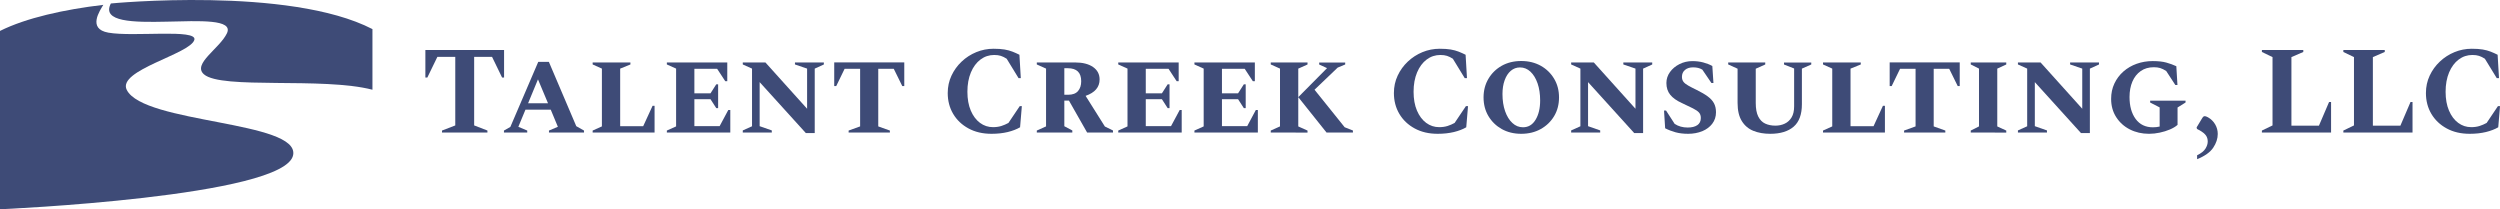 <?xml version="1.0" encoding="utf-8"?>
<!-- Generator: Adobe Illustrator 25.2.1, SVG Export Plug-In . SVG Version: 6.00 Build 0)  -->
<svg version="1.1" id="Layer_1" xmlns="http://www.w3.org/2000/svg" xmlns:xlink="http://www.w3.org/1999/xlink" x="0px" y="0px"
	 viewBox="0 0 1000 83.71" style="enable-background:new 0 0 1000 83.71;" xml:space="preserve">
<style type="text/css">
	.st0{fill:#3E4B77;}
</style>
<g>
	<path class="st0" d="M176.8,53.02v-0.8l5.31-2.05V22.74h-7.16L170.94,31h-0.79V19.99h31.48V31h-0.8l-4.01-8.26h-7.16v27.42
		l5.31,2.05v0.8H176.8z"/>
	<path class="st0" d="M201.58,53.02v-0.8l2.56-1.45l11.16-26.02h4.25l10.96,25.72l3.1,1.75v0.8h-14.02v-0.8l3.56-1.5l-2.85-6.86
		h-10.11l-2.85,6.86l3.56,1.5v0.8H201.58z M211.24,41.3h7.96l-4.01-9.56L211.24,41.3z"/>
	<path class="st0" d="M237.06,53.02v-0.8l3.7-1.66V27.44l-3.7-1.66v-0.8h15.11v0.81l-4.1,1.66v23.03h9.21l3.75-8.16h0.8v10.7H237.06
		z"/>
	<path class="st0" d="M266.74,53.02v-0.8l3.7-1.66V27.44l-3.7-1.66v-0.8h24.17v7.51h-0.8l-3.25-4.96h-9.11v9.8h6.45l2.3-3.6h0.75
		v9.51h-0.75l-2.3-3.56h-6.45v10.76h10.11l3.46-6.45h0.8v9.01L266.74,53.02L266.74,53.02z"/>
	<path class="st0" d="M297.11,53.02v-0.85l3.7-1.66V27.44l-3.7-1.66v-0.8h9.06l16.67,18.52V27.44l-4.86-1.66v-0.8h11.56v0.81
		l-3.65,1.66v25.77h-3.56l-18.47-20.37v17.62l4.86,1.7v0.85H297.11z"/>
	<path class="st0" d="M339.45,53.02v-0.8l4.6-1.66V27.53h-6.21l-3.35,6.9h-0.8v-9.46h28.02v9.46h-0.8l-3.4-6.9h-6.21v23.03
		l4.65,1.66v0.8H339.45z"/>
	<path class="st0" d="M396.6,53.52c-3.51,0-6.57-0.71-9.21-2.15c-2.63-1.43-4.68-3.38-6.13-5.83c-1.45-2.45-2.17-5.23-2.17-8.33
		c0-2.51,0.5-4.82,1.5-6.95c1-2.14,2.36-4.02,4.07-5.63c1.71-1.62,3.67-2.88,5.86-3.78s4.48-1.35,6.89-1.35
		c1.77,0,3.23,0.1,4.41,0.3c1.17,0.21,2.22,0.48,3.15,0.85c0.93,0.37,1.87,0.78,2.8,1.25l0.55,9.35h-0.9l-4.75-7.76
		c-0.83-0.53-1.62-0.92-2.35-1.15c-0.73-0.24-1.62-0.35-2.65-0.35c-2.04,0-3.86,0.61-5.48,1.82c-1.62,1.22-2.9,2.94-3.83,5.15
		c-0.93,2.22-1.4,4.8-1.4,7.74c0,2.9,0.45,5.42,1.35,7.53s2.13,3.75,3.68,4.91c1.55,1.15,3.29,1.72,5.23,1.72
		c1.23,0,2.34-0.16,3.33-0.47c0.98-0.32,1.93-0.72,2.83-1.22l4.51-6.71h0.85l-0.71,8.45c-1.37,0.8-3.01,1.43-4.93,1.9
		C401.16,53.28,399.01,53.52,396.6,53.52z"/>
	<path class="st0" d="M414.72,53.02v-0.8l3.7-1.66V27.44l-3.7-1.66v-0.8h15.32c3.04,0,5.43,0.61,7.18,1.83
		c1.75,1.21,2.62,2.88,2.62,4.98c0,3.08-1.87,5.26-5.6,6.55l7.71,12.26l3.25,1.6V53h-10.36l-7.26-12.76h-1.85v10.25l3.2,1.7V53
		h-14.21V53.02z M427.13,27.29h-1.4V37.9h1.55c1.77,0,3.08-0.49,3.93-1.48c0.85-0.98,1.27-2.29,1.27-3.93
		C432.48,29.02,430.7,27.29,427.13,27.29z"/>
	<path class="st0" d="M447.3,53.02v-0.8l3.7-1.66V27.44l-3.7-1.66v-0.8h24.17v7.51h-0.8l-3.25-4.96h-9.11v9.8h6.45l2.3-3.6h0.75
		v9.51h-0.75l-2.3-3.56h-6.45v10.76h10.11l3.46-6.45h0.8v9.01L447.3,53.02L447.3,53.02z"/>
	<path class="st0" d="M477.77,53.02v-0.8l3.7-1.66V27.44l-3.7-1.66v-0.8h24.17v7.51h-0.8l-3.25-4.96h-9.11v9.8h6.45l2.3-3.6h0.75
		v9.51h-0.75l-2.3-3.56h-6.45v10.76h10.11l3.45-6.45h0.8v9.01L477.77,53.02L477.77,53.02z"/>
	<path class="st0" d="M508.3,53.02v-0.8l3.7-1.66V27.44l-3.7-1.66v-0.8h14.71v0.81l-3.7,1.66v23.12l3.7,1.66v0.8L508.3,53.02
		L508.3,53.02z M530.62,53.02l-11.31-14.16l11.51-11.61l-3.15-1.45V25h10.41v0.79l-3.01,1.25l-9.26,8.85l12.06,15.01l3.3,1.3v0.8
		L530.62,53.02L530.62,53.02z"/>
	<path class="st0" d="M575.07,53.52c-3.51,0-6.57-0.71-9.21-2.15c-2.63-1.43-4.68-3.38-6.13-5.83s-2.17-5.23-2.17-8.33
		c0-2.51,0.5-4.82,1.5-6.95c1-2.14,2.36-4.02,4.07-5.63c1.72-1.62,3.67-2.88,5.86-3.78s4.48-1.35,6.89-1.35
		c1.77,0,3.23,0.1,4.41,0.3c1.17,0.21,2.22,0.48,3.15,0.85c0.93,0.37,1.87,0.78,2.8,1.25l0.55,9.35h-0.9l-4.75-7.76
		c-0.83-0.53-1.62-0.92-2.35-1.15s-1.62-0.35-2.65-0.35c-2.04,0-3.86,0.61-5.48,1.82c-1.62,1.22-2.89,2.94-3.83,5.15
		c-0.93,2.22-1.4,4.8-1.4,7.74c0,2.9,0.45,5.42,1.35,7.53s2.13,3.75,3.68,4.91c1.55,1.15,3.29,1.72,5.23,1.72
		c1.23,0,2.34-0.16,3.33-0.47c0.98-0.32,1.93-0.72,2.83-1.22l4.51-6.71h0.85l-0.71,8.45c-1.37,0.8-3.01,1.43-4.93,1.9
		C579.62,53.28,577.47,53.52,575.07,53.52z"/>
	<path class="st0" d="M608.49,53.52c-2.94,0-5.53-0.64-7.79-1.9c-2.25-1.27-4.03-3-5.33-5.18s-1.95-4.68-1.95-7.48
		c0-2.77,0.65-5.26,1.95-7.45c1.3-2.2,3.08-3.94,5.33-5.21c2.25-1.26,4.85-1.9,7.79-1.9c2.94,0,5.53,0.64,7.81,1.9
		c2.27,1.27,4.05,3.01,5.36,5.21s1.95,4.69,1.95,7.45c0,2.8-0.65,5.3-1.95,7.48c-1.3,2.18-3.09,3.91-5.36,5.18
		C614.04,52.88,611.43,53.52,608.49,53.52z M609.2,50.91c2.14,0,3.81-1,5.03-3.01c1.22-2.01,1.83-4.57,1.83-7.71
		c0-2.57-0.34-4.85-1.03-6.84c-0.69-1.99-1.64-3.55-2.85-4.68c-1.21-1.14-2.61-1.7-4.18-1.7c-1.4,0-2.62,0.45-3.68,1.35
		c-1.06,0.9-1.87,2.15-2.45,3.75c-0.59,1.61-0.88,3.46-0.88,5.55c0,2.57,0.35,4.86,1.05,6.86c0.71,2,1.66,3.57,2.9,4.7
		C606.17,50.34,607.59,50.91,609.2,50.91z"/>
	<path class="st0" d="M628.46,53.02v-0.85l3.7-1.66V27.44l-3.7-1.66v-0.8h9.06l16.67,18.52V27.44l-4.86-1.66v-0.8h11.56v0.81
		l-3.65,1.66v25.77h-3.56l-18.46-20.37v17.62l4.86,1.7v0.85H628.46z"/>
	<path class="st0" d="M675.26,53.52c-1.9,0-3.57-0.21-5.02-0.6c-1.45-0.4-2.85-0.93-4.18-1.61l-0.45-7.11h0.8l3.46,5.36
		c1.5,0.97,3.23,1.45,5.2,1.45c1.64,0,2.92-0.31,3.86-0.95c0.93-0.64,1.4-1.59,1.4-2.85c0-0.93-0.25-1.67-0.75-2.22
		c-0.5-0.55-1.31-1.1-2.43-1.66c-1.12-0.55-2.6-1.26-4.43-2.13c-2.07-0.93-3.61-2.04-4.63-3.3c-1.02-1.26-1.53-2.83-1.53-4.7
		c0-1.6,0.48-3.06,1.43-4.38c0.95-1.32,2.22-2.38,3.8-3.18c1.59-0.8,3.31-1.2,5.18-1.2c1.54,0,2.97,0.18,4.31,0.53
		c1.33,0.35,2.56,0.82,3.65,1.43l0.45,6.81h-0.8l-3.65-5.36c-0.57-0.33-1.15-0.57-1.72-0.7c-0.59-0.14-1.24-0.21-1.98-0.21
		c-1.33,0-2.41,0.34-3.23,1.03c-0.82,0.69-1.22,1.61-1.22,2.78c0,0.77,0.2,1.41,0.58,1.93c0.38,0.52,1.02,1.03,1.9,1.53
		s2.04,1.11,3.48,1.8c1.77,0.87,3.22,1.72,4.36,2.56s1.97,1.75,2.5,2.75s0.8,2.2,0.8,3.6c0,1.73-0.49,3.25-1.48,4.55
		c-0.98,1.3-2.32,2.3-4.01,3.01C679.2,53.16,677.33,53.52,675.26,53.52z"/>
	<path class="st0" d="M708.09,53.52c-2.54,0-4.78-0.39-6.73-1.18c-1.95-0.78-3.5-2.09-4.63-3.91c-1.14-1.82-1.7-4.24-1.7-7.29V27.48
		l-3.75-1.7v-0.8h14.82v0.81l-3.8,1.7v13.71c0,2.27,0.33,4.07,1,5.41c0.67,1.33,1.59,2.28,2.78,2.83c1.19,0.55,2.55,0.82,4.07,0.82
		c1.37,0,2.62-0.26,3.75-0.8c1.14-0.53,2.04-1.36,2.72-2.48c0.69-1.12,1.03-2.6,1.03-4.43V27.4l-4.05-1.6V25h10.91v0.79l-3.75,1.66
		v14.21c0,4.1-1.1,7.11-3.3,9.01C715.25,52.57,712.12,53.52,708.09,53.52z"/>
	<path class="st0" d="M729.2,53.02v-0.8l3.7-1.66V27.44l-3.7-1.66v-0.8h15.11v0.81l-4.1,1.66v23.03h9.21l3.75-8.16h0.8v10.7H729.2z"
		/>
	<path class="st0" d="M761.63,53.02v-0.8l4.6-1.66V27.53h-6.21l-3.35,6.9h-0.8v-9.46h28.02v9.46h-0.8l-3.4-6.9h-6.21v23.03
		l4.65,1.66v0.8H761.63z"/>
	<path class="st0" d="M788.3,53.02v-0.8l3.3-1.66V27.44l-3.3-1.66v-0.8h14.21v0.81l-3.6,1.66v23.12l3.6,1.66v0.8L788.3,53.02
		L788.3,53.02z"/>
	<path class="st0" d="M807.17,53.02v-0.85l3.7-1.66V27.44l-3.7-1.66v-0.8h9.06L832.9,43.5V27.44l-4.86-1.66v-0.8h11.56v0.81
		l-3.65,1.66v25.77h-3.56l-18.46-20.37v17.62l4.86,1.7v0.85H807.17z"/>
	<path class="st0" d="M859.62,53.52c-2.84,0-5.4-0.59-7.68-1.75s-4.1-2.8-5.46-4.91c-1.35-2.11-2.03-4.53-2.03-7.31
		c0-2.23,0.43-4.28,1.3-6.13c0.87-1.85,2.07-3.46,3.6-4.81c1.54-1.35,3.3-2.38,5.31-3.1c2-0.71,4.13-1.08,6.41-1.08
		c2.23,0,4.06,0.2,5.48,0.6s2.74,0.88,3.98,1.45l0.45,7.51h-0.85l-3.65-5.6c-0.9-0.57-1.7-0.96-2.43-1.18
		c-0.71-0.22-1.56-0.32-2.53-0.32c-2.04,0-3.78,0.51-5.23,1.53c-1.45,1.02-2.57,2.42-3.33,4.2c-0.76,1.78-1.15,3.84-1.15,6.18
		c0,3.63,0.81,6.56,2.45,8.79c1.64,2.22,3.94,3.33,6.9,3.33c0.9,0,1.8-0.1,2.7-0.3v-7.66l-3.8-1.95v-0.75h14.16V41l-3.2,2v6.95
		c-0.8,0.71-1.83,1.32-3.08,1.85c-1.25,0.53-2.6,0.95-4.03,1.25C862.49,53.36,861.05,53.52,859.62,53.52z"/>
	<path class="st0" d="M878.84,63.67v-1.56c1.64-0.8,2.75-1.69,3.35-2.67c0.6-0.98,0.9-1.93,0.9-2.83c0-0.97-0.24-1.77-0.72-2.43
		c-0.48-0.65-1.11-1.2-1.88-1.67l-1.7-0.95l-0.15-0.6l2.05-3.4c0.24-0.4,0.43-0.69,0.6-0.85c0.17-0.17,0.38-0.24,0.65-0.24
		s0.69,0.15,1.25,0.45c1.23,0.7,2.19,1.65,2.88,2.83c0.69,1.19,1.03,2.46,1.03,3.83c0,1.87-0.61,3.71-1.83,5.53
		C884.05,60.91,881.9,62.44,878.84,63.67z"/>
	<path class="st0" d="M904.76,53.02v-0.8l4.25-2.05V22.84l-4.25-2.05v-0.8h16.56v0.8l-4.75,2.05v27.42h11.01l4.05-9.46h0.8v12.21
		L904.76,53.02L904.76,53.02z"/>
	<path class="st0" d="M937.34,53.02v-0.8l4.25-2.05V22.84l-4.25-2.05v-0.8h16.56v0.8l-4.75,2.05v27.42h11.01l4.05-9.46h0.8v12.21
		L937.34,53.02L937.34,53.02z"/>
	<path class="st0" d="M987.88,53.52c-3.51,0-6.57-0.71-9.21-2.15c-2.63-1.43-4.68-3.38-6.13-5.83c-1.45-2.45-2.17-5.23-2.17-8.33
		c0-2.51,0.5-4.82,1.5-6.95c1-2.14,2.36-4.02,4.07-5.63c1.72-1.62,3.67-2.88,5.86-3.78c2.18-0.9,4.48-1.35,6.89-1.35
		c1.77,0,3.23,0.1,4.41,0.3c1.17,0.21,2.22,0.48,3.15,0.85c0.93,0.37,1.87,0.78,2.8,1.25l0.55,9.35h-0.9l-4.75-7.76
		c-0.83-0.53-1.62-0.92-2.35-1.15c-0.73-0.24-1.62-0.35-2.65-0.35c-2.04,0-3.86,0.61-5.48,1.82c-1.62,1.22-2.89,2.94-3.83,5.15
		c-0.93,2.22-1.4,4.8-1.4,7.74c0,2.9,0.45,5.42,1.35,7.53c0.9,2.12,2.13,3.75,3.68,4.91c1.55,1.15,3.29,1.72,5.23,1.72
		c1.23,0,2.34-0.16,3.33-0.47c0.98-0.32,1.93-0.72,2.83-1.22l4.51-6.71h0.84l-0.71,8.45c-1.37,0.8-3.01,1.43-4.93,1.9
		C992.45,53.28,990.28,53.52,987.88,53.52z"/>
</g>
<g>
	<path class="st0" d="M117.26,62.01c2.55-13.67-59.8-12.54-66.56-26.06c-3.95-7.89,25.56-14.35,27.05-20.04
		c1.17-4.46-24.43-1.06-34.42-2.85C34.86,11.54,40,4.21,41.32,1.94C25.62,3.8,10.45,7.16,0,12.37v71.34
		C0,83.71,114.15,78.72,117.26,62.01z"/>
	<path class="st0" d="M44.34,1.39C36.62,16.28,96.12,1.94,90.78,13.3c-2.85,6.07-13.95,12.26-9.21,16.42
		c7.02,6.16,47.58,1.01,67.41,6.17V11.64C115.71-5.57,44.34,1.39,44.34,1.39z"/>
</g>
</svg>
